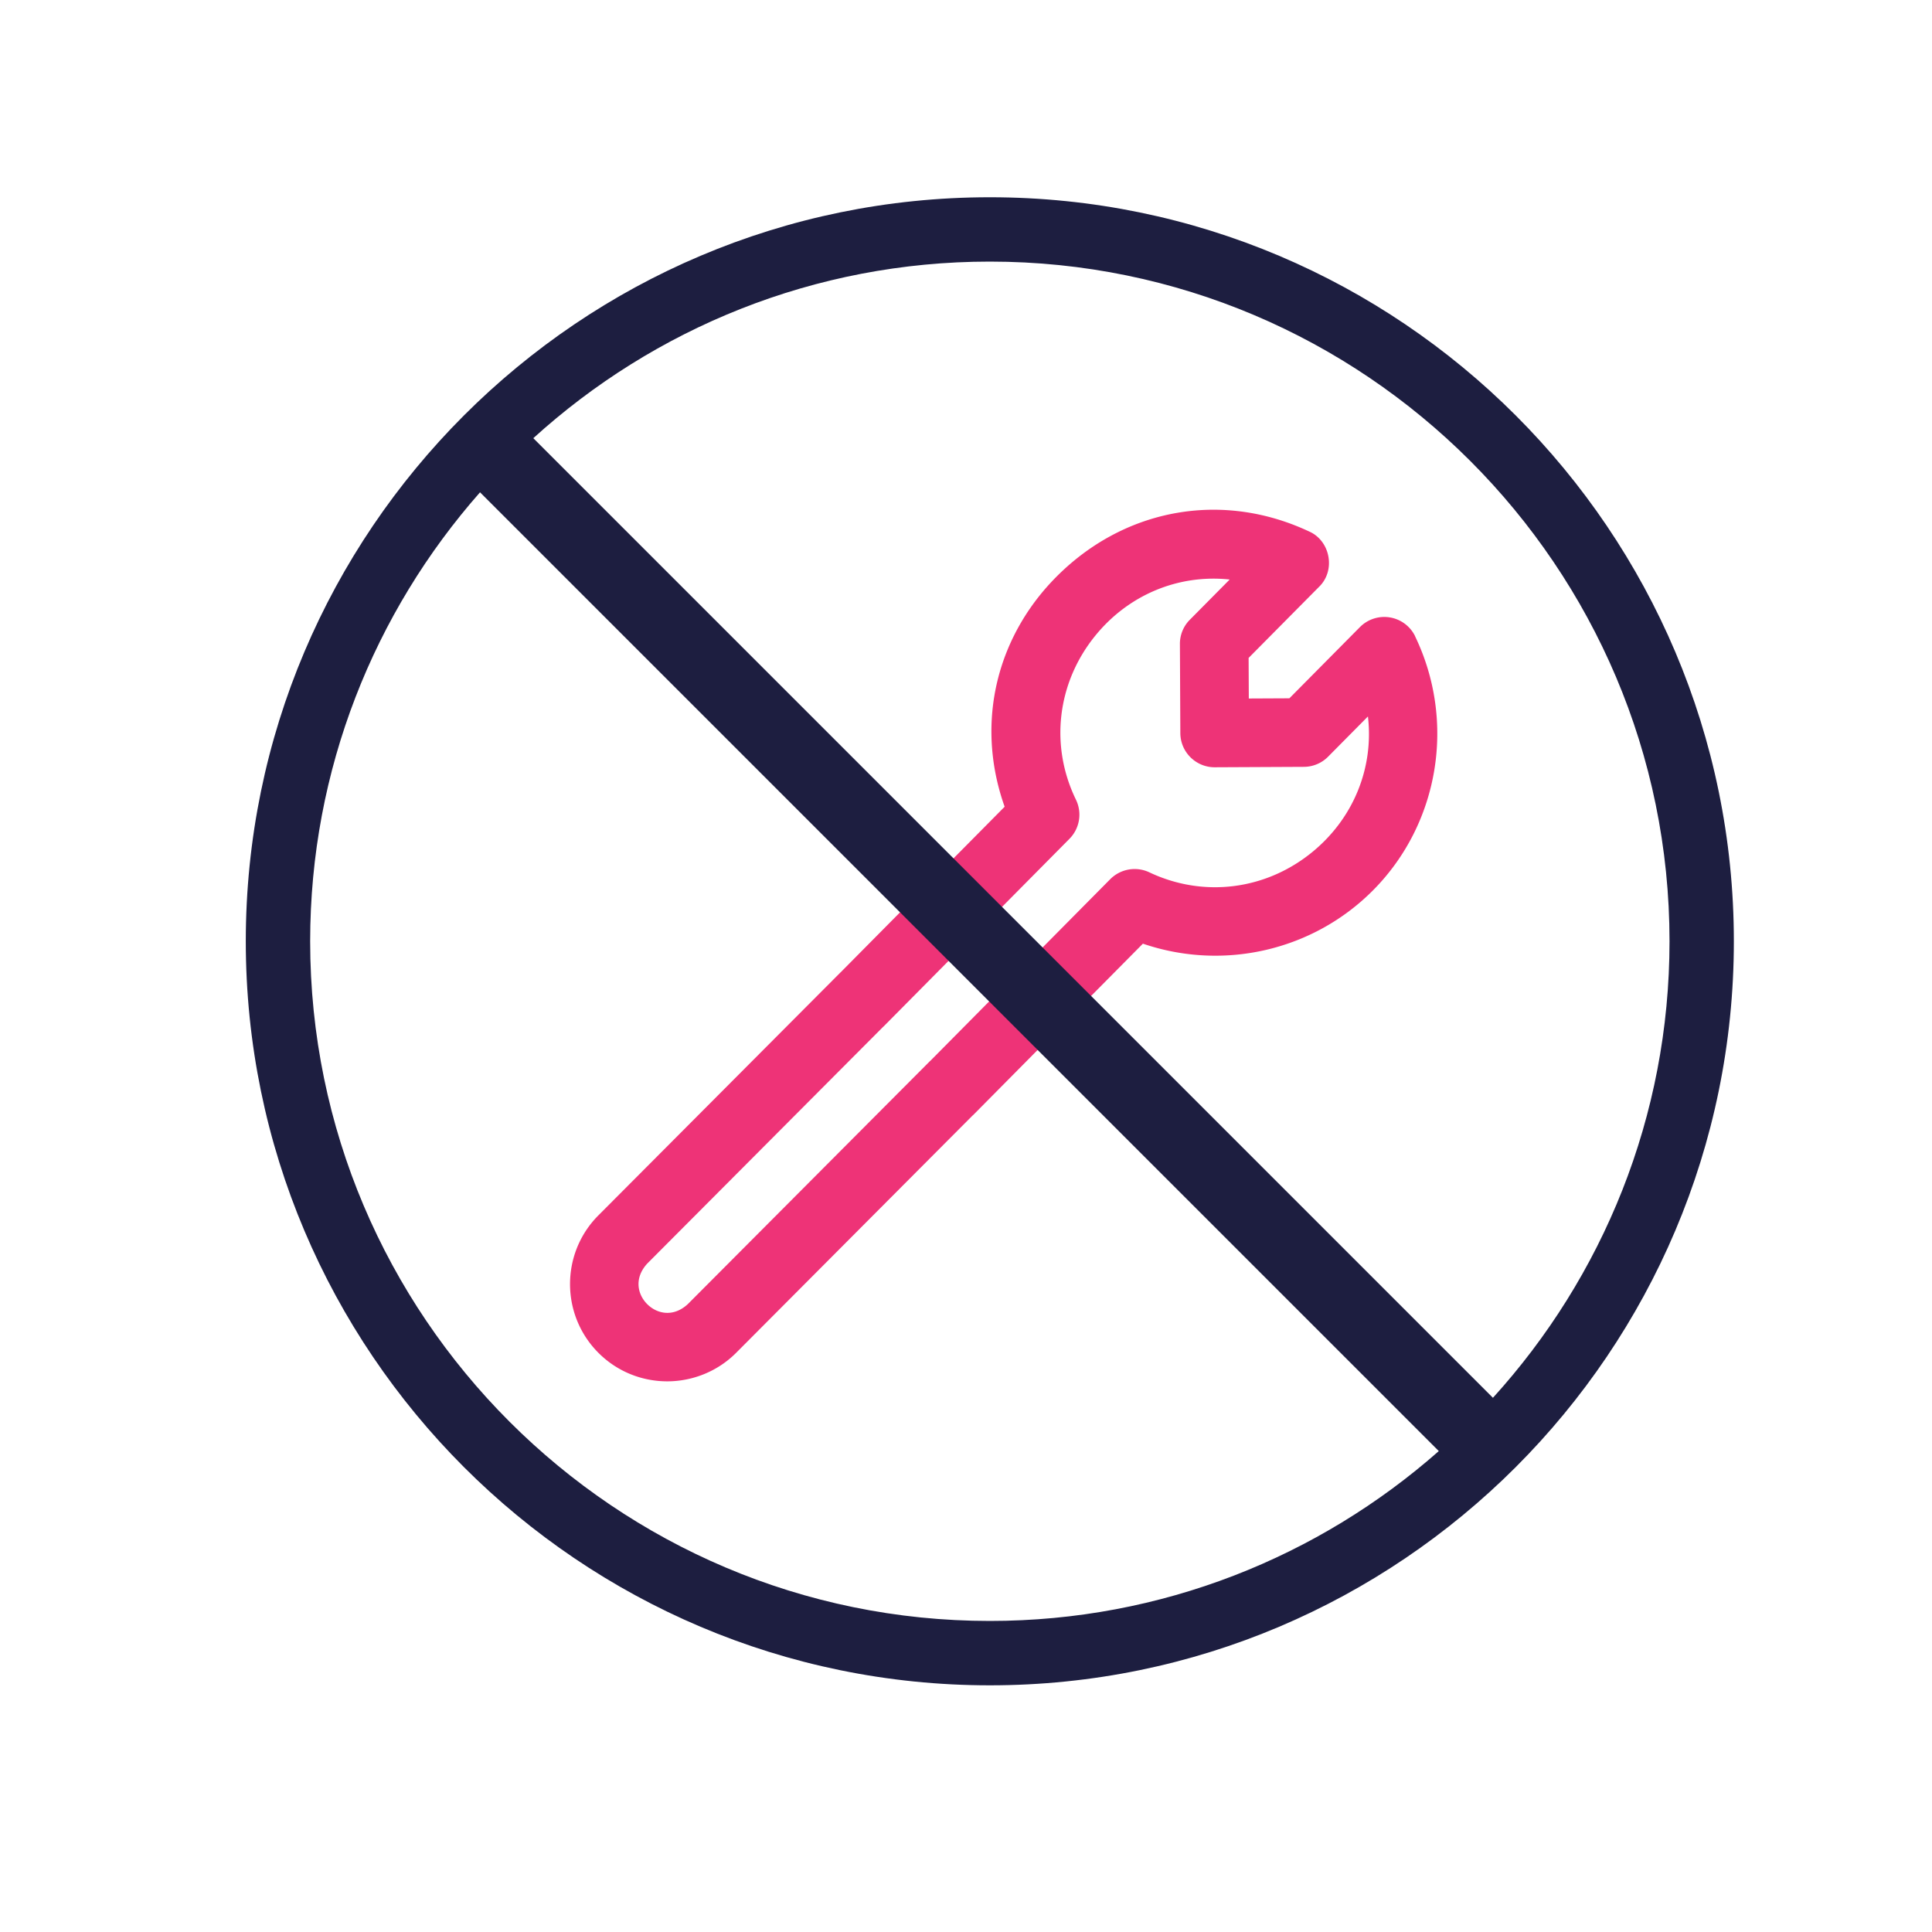 <svg xmlns="http://www.w3.org/2000/svg" data-name="Ebene 1" viewBox="0 0 500 500"><path d="M366.25 164.69a8.857 8.857 0 0 0-6.53-4.9c-2.84-.48-5.75.46-7.78 2.51l-18.25 18.42-10.5.05-.05-10.5 18.19-18.36c2.07-1.97 2.99-4.91 2.46-7.85-.52-2.94-2.4-5.38-4.94-6.49-21.76-10.25-46.22-6.37-63.84 10.13-17.13 16.04-22.78 39.28-15.01 61.08l-42.42 42.83s-.07.06-.11.1L154.8 314.6c-9.77 9.87-9.69 25.84.17 35.61 4.9 4.86 11.31 7.28 17.72 7.28s12.97-2.48 17.88-7.44l61.1-61.32c.06-.06.13-.1.19-.16l43.92-44.35c20.9 7.14 44.1 1.8 59.62-13.87 17.08-17.25 21.43-43.64 10.83-65.66Zm-78.92 62.84-46.56 47.01s-.08.07-.12.1l-62.63 62.85c-3.76 3.49-7.98 2.54-10.49.05-2.52-2.49-3.5-6.69-.06-10.49l61.07-61.29c.06-.05.12-.09.17-.15l48.07-48.53a8.878 8.878 0 0 0 1.68-10.11c-6.81-13.99-4.9-30.24 4.97-42.42 8.65-10.67 21.62-15.99 34.81-14.57l-10.31 10.41a8.814 8.814 0 0 0-2.57 6.29l.11 23.05c.02 4.88 4 8.84 8.88 8.84h.04l23.05-.11a8.85 8.85 0 0 0 6.27-2.63l10.31-10.41c1.54 13.18-3.65 26.2-14.23 34.95-12.08 9.99-28.32 12.05-42.38 5.37a8.905 8.905 0 0 0-10.08 1.79Z" style="fill:#ee3377"/><path d="M256.17 51.05c-106.18 0-192.56 86.38-192.56 192.55s86.38 192.56 192.56 192.56 192.55-86.38 192.55-192.56S362.35 51.05 256.17 51.05Zm116.19 324.49c-31.01 27.34-71.7 43.96-116.19 43.96-96.99 0-175.9-78.91-175.9-175.9 0-44.5 16.62-85.18 43.96-116.19l248.13 248.13ZM138.02 113.4c31.25-28.38 72.71-45.7 118.15-45.7 96.99 0 175.9 78.91 175.9 175.9 0 45.44-17.32 86.9-45.7 118.15L138.02 113.4Z" style="fill:#1d1e40"/></svg>